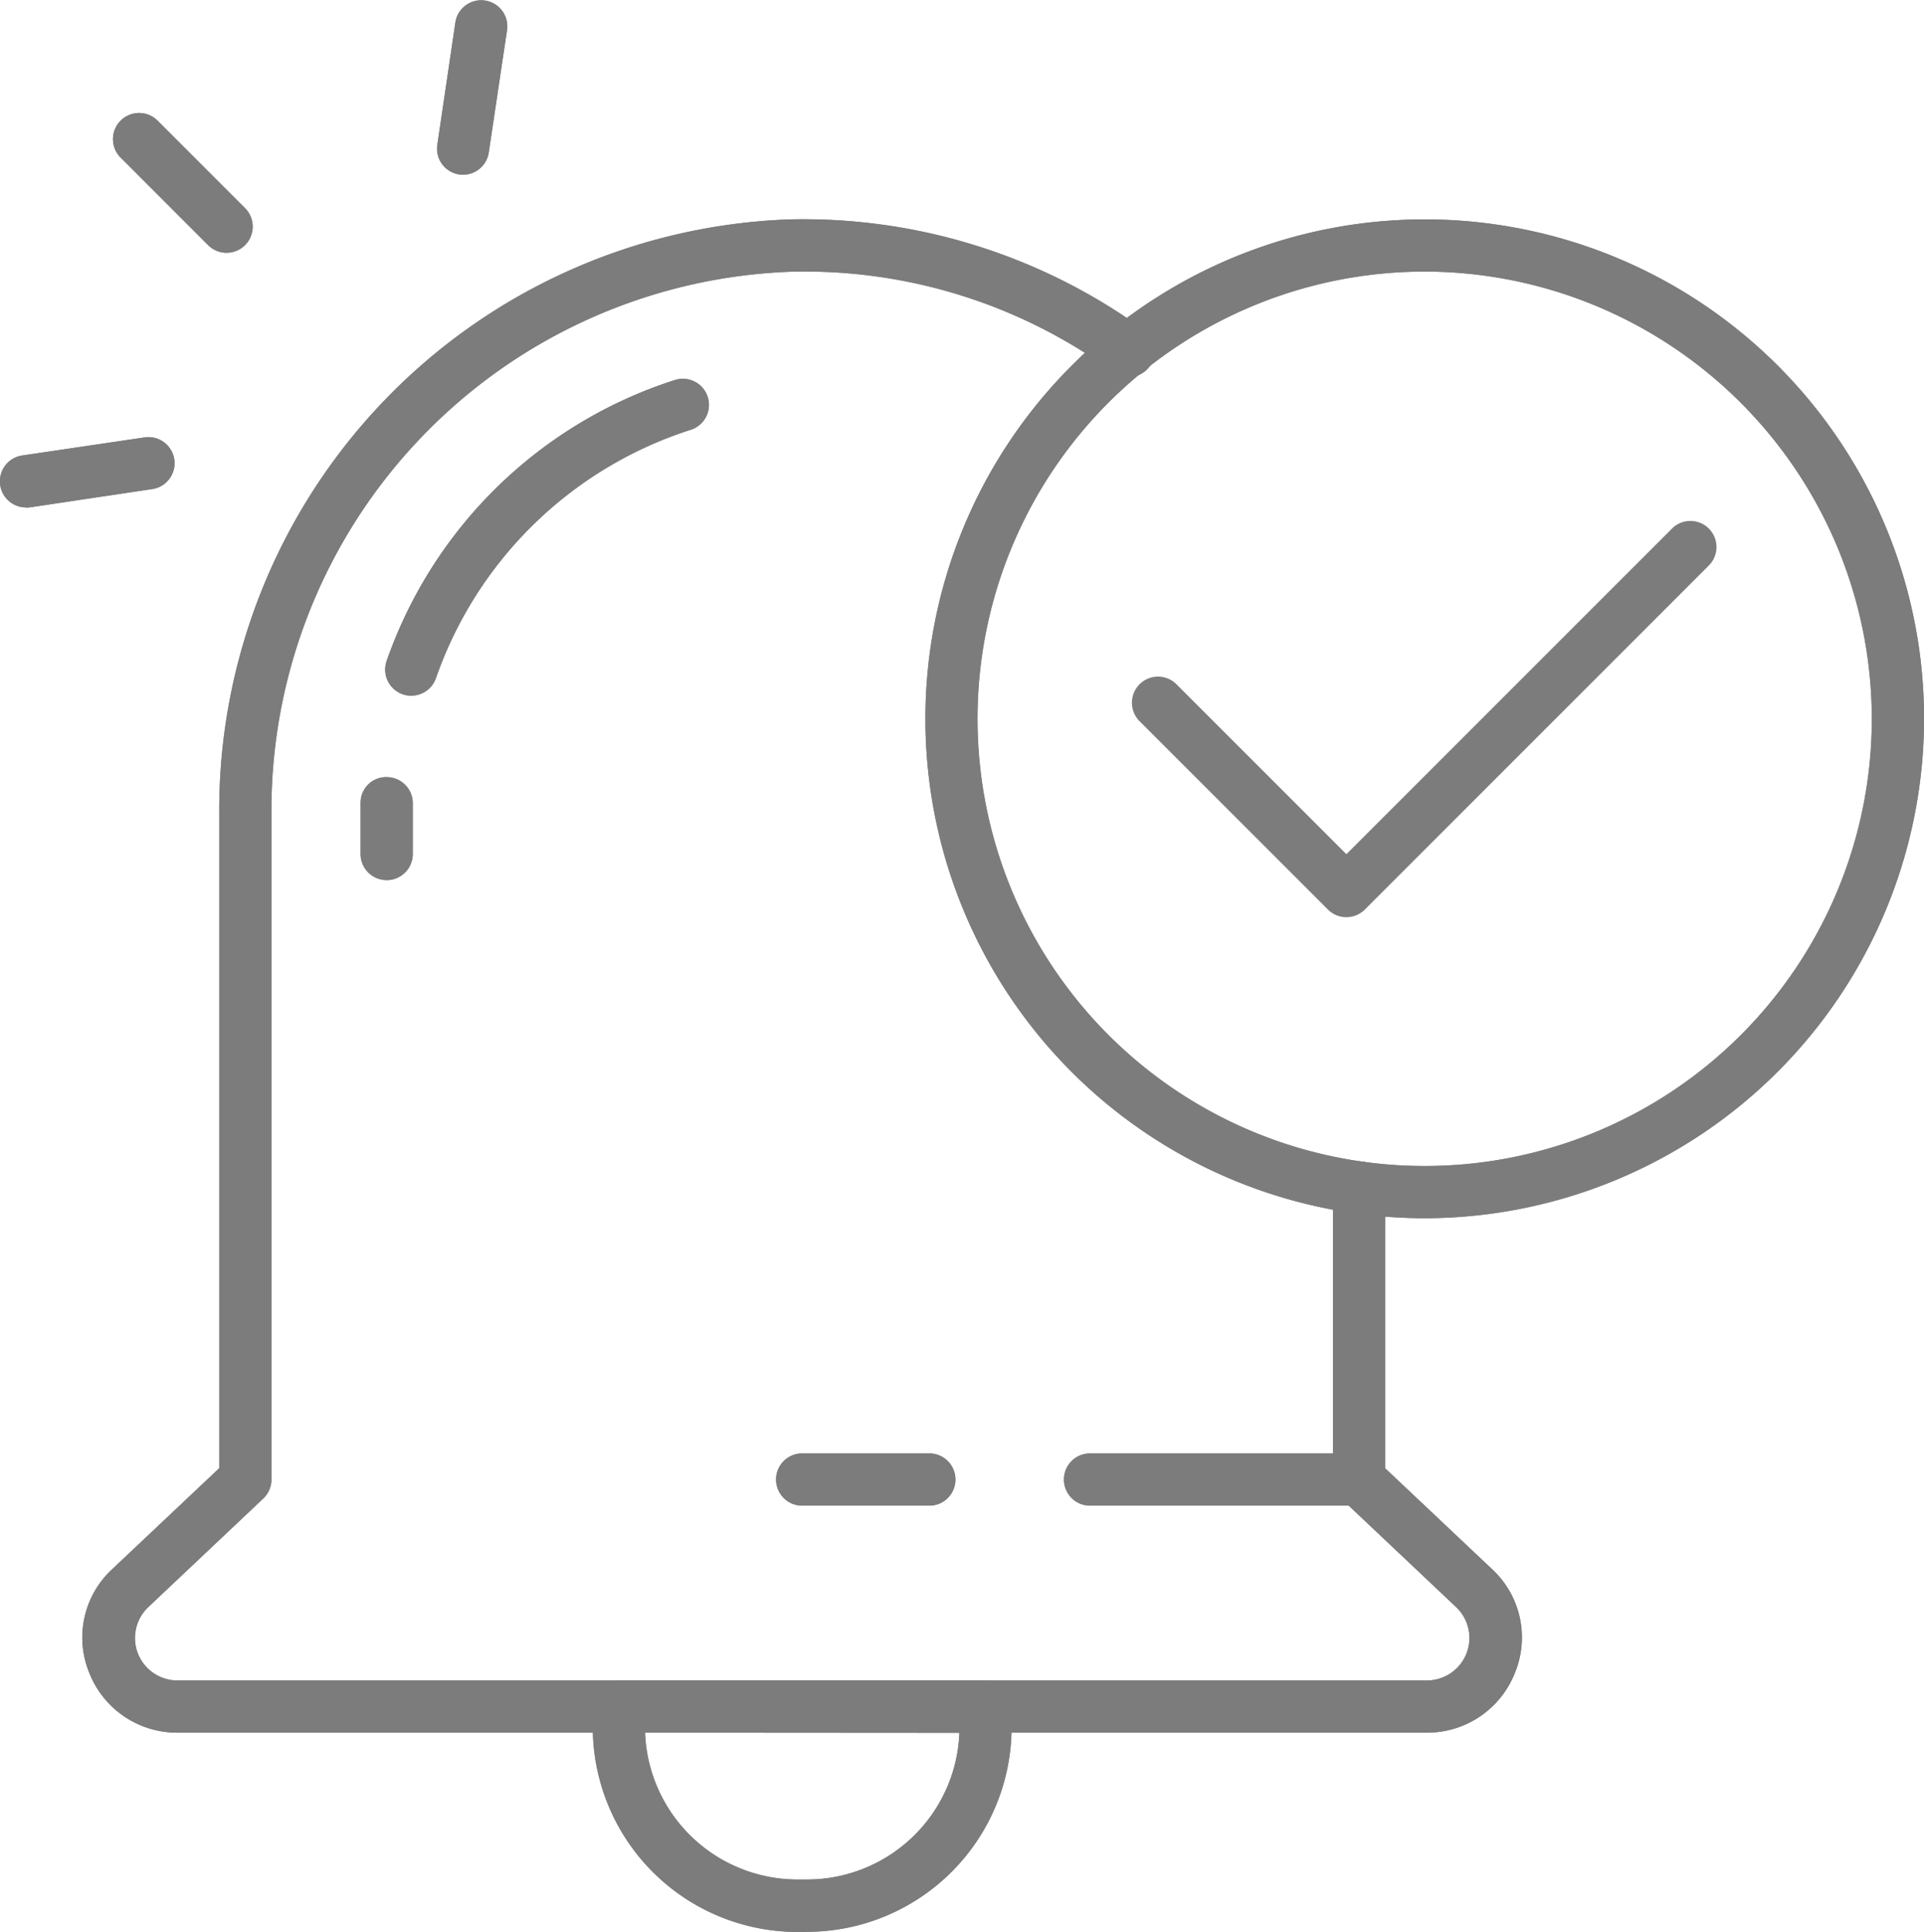 <svg id="Group_338" data-name="Group 338" xmlns="http://www.w3.org/2000/svg" xmlns:xlink="http://www.w3.org/1999/xlink" width="63.747" height="64" viewBox="0 0 63.747 64">
  <defs>
    <clipPath id="clip-path">
      <rect id="Rectangle_236" data-name="Rectangle 236" width="63.747" height="64" fill="#7c7c7c"/>
    </clipPath>
  </defs>
  <g id="Group_199" data-name="Group 199" clip-path="url(#clip-path)">
    <path id="Path_947" data-name="Path 947" d="M48.6,60.92H7.2a3.125,3.125,0,0,1-2.918-1.98A3.079,3.079,0,0,1,5.045,55.5l3.542-3.342v-21.7a19.59,19.59,0,0,1,18.941-19.67,19.214,19.214,0,0,1,11.659,3.636.865.865,0,1,1-1.013,1.4A17.339,17.339,0,0,0,27.56,12.522,17.851,17.851,0,0,0,10.316,30.463V52.534a.863.863,0,0,1-.271.629l-3.812,3.6A1.407,1.407,0,0,0,7.2,59.19H48.6a1.408,1.408,0,0,0,.97-2.429l-3.812-3.6a.865.865,0,0,1-.271-.629V42.861a.865.865,0,1,1,1.73,0v9.3L50.755,55.5a3.08,3.08,0,0,1,.761,3.437A3.125,3.125,0,0,1,48.6,60.92" transform="translate(-1.323 -3.521)" fill="#7c7c7c"/>
    <path id="Path_948" data-name="Path 948" d="M62.1,73.2H53.19a.865.865,0,0,1,0-1.73H62.1a.865.865,0,0,1,0,1.73" transform="translate(-17.074 -23.322)" fill="#7c7c7c"/>
    <path id="Path_949" data-name="Path 949" d="M43.245,73.2H39.032a.865.865,0,0,1,0-1.73h4.213a.865.865,0,0,1,0,1.73" transform="translate(-12.454 -23.322)" fill="#7c7c7c"/>
    <path id="Path_950" data-name="Path 950" d="M19.809,29.131a.867.867,0,0,1-.816-1.154,14.937,14.937,0,0,1,9.535-9.3.865.865,0,1,1,.515,1.651,13.2,13.2,0,0,0-8.419,8.224.867.867,0,0,1-.816.577" transform="translate(-6.182 -6.083)" fill="#7c7c7c"/>
    <path id="Path_951" data-name="Path 951" d="M18.6,41.624a.865.865,0,0,1-.865-.865V39.413c0-.118,0-.236,0-.353a.847.847,0,0,1,.883-.846.864.864,0,0,1,.846.883l0,1.663a.865.865,0,0,1-.865.865" transform="translate(-5.788 -12.469)" fill="#7c7c7c"/>
    <path id="Path_952" data-name="Path 952" d="M36.253,90.966H35.93a6.784,6.784,0,0,1-6.776-6.776V83.5a.865.865,0,0,1,.865-.865H42.164a.865.865,0,0,1,.865.865v.686a6.784,6.784,0,0,1-6.776,6.776m-5.367-6.6a5.052,5.052,0,0,0,5.043,4.867h.323A5.052,5.052,0,0,0,41.3,84.369Z" transform="translate(-9.513 -26.966)" fill="#7c7c7c"/>
    <path id="Path_953" data-name="Path 953" d="M62.054,43.876A16.544,16.544,0,1,1,78.6,27.331,16.563,16.563,0,0,1,62.054,43.876m0-31.359A14.815,14.815,0,1,0,76.869,27.331,14.831,14.831,0,0,0,62.054,12.517" transform="translate(-14.851 -3.52)" fill="#7c7c7c"/>
    <path id="Path_954" data-name="Path 954" d="M22.353,5.788a.833.833,0,0,1-.129-.009A.865.865,0,0,1,21.5,4.8L22.1.737a.865.865,0,0,1,1.711.255l-.606,4.059a.865.865,0,0,1-.854.737" transform="translate(-7.011 0)" fill="#7c7c7c"/>
    <path id="Path_955" data-name="Path 955" d="M9.323,10.188a.863.863,0,0,1-.612-.253l-2.9-2.9A.865.865,0,0,1,7.034,5.811l2.9,2.9a.865.865,0,0,1-.612,1.476" transform="translate(-1.814 -1.814)" fill="#7c7c7c"/>
    <path id="Path_956" data-name="Path 956" d="M.865,23.821A.865.865,0,0,1,.738,22.1L4.8,21.5a.865.865,0,0,1,.255,1.711l-4.058.606a.934.934,0,0,1-.129.009" transform="translate(0 -7.011)" fill="#7c7c7c"/>
    <path id="Path_957" data-name="Path 957" d="M48.6,60.92H7.2a3.125,3.125,0,0,1-2.918-1.98A3.079,3.079,0,0,1,5.045,55.5l3.542-3.342v-21.7a19.59,19.59,0,0,1,18.941-19.67,19.214,19.214,0,0,1,11.659,3.636.865.865,0,1,1-1.013,1.4A17.339,17.339,0,0,0,27.56,12.522,17.851,17.851,0,0,0,10.316,30.463V52.534a.863.863,0,0,1-.271.629l-3.812,3.6A1.407,1.407,0,0,0,7.2,59.19H48.6a1.408,1.408,0,0,0,.97-2.429l-3.812-3.6a.865.865,0,0,1-.271-.629V42.861a.865.865,0,1,1,1.73,0v9.3L50.755,55.5a3.08,3.08,0,0,1,.761,3.437A3.125,3.125,0,0,1,48.6,60.92" transform="translate(-1.323 -3.521)" fill="#7c7c7c"/>
    <path id="Path_958" data-name="Path 958" d="M62.1,73.2H53.19a.865.865,0,0,1,0-1.73H62.1a.865.865,0,0,1,0,1.73" transform="translate(-17.074 -23.322)" fill="#7c7c7c"/>
    <path id="Path_959" data-name="Path 959" d="M43.245,73.2H39.032a.865.865,0,0,1,0-1.73h4.213a.865.865,0,0,1,0,1.73" transform="translate(-12.454 -23.322)" fill="#7c7c7c"/>
    <path id="Path_960" data-name="Path 960" d="M19.809,29.131a.867.867,0,0,1-.816-1.154,14.937,14.937,0,0,1,9.535-9.3.865.865,0,1,1,.515,1.651,13.2,13.2,0,0,0-8.419,8.224.867.867,0,0,1-.816.577" transform="translate(-6.182 -6.083)" fill="#7c7c7c"/>
    <path id="Path_961" data-name="Path 961" d="M18.6,41.624a.865.865,0,0,1-.865-.865V39.413c0-.118,0-.236,0-.353a.847.847,0,0,1,.883-.846.864.864,0,0,1,.846.883l0,1.663a.865.865,0,0,1-.865.865" transform="translate(-5.788 -12.469)" fill="#7c7c7c"/>
    <path id="Path_962" data-name="Path 962" d="M36.253,90.966H35.93a6.784,6.784,0,0,1-6.776-6.776V83.5a.865.865,0,0,1,.865-.865H42.164a.865.865,0,0,1,.865.865v.686a6.784,6.784,0,0,1-6.776,6.776m-5.367-6.6a5.052,5.052,0,0,0,5.043,4.867h.323A5.052,5.052,0,0,0,41.3,84.369Z" transform="translate(-9.513 -26.966)" fill="#7c7c7c"/>
    <path id="Path_963" data-name="Path 963" d="M62.054,43.876A16.544,16.544,0,1,1,78.6,27.331,16.563,16.563,0,0,1,62.054,43.876m0-31.359A14.815,14.815,0,1,0,76.869,27.331,14.831,14.831,0,0,0,62.054,12.517" transform="translate(-14.851 -3.52)" fill="#7c7c7c"/>
    <path id="Path_964" data-name="Path 964" d="M22.353,5.788a.833.833,0,0,1-.129-.009A.865.865,0,0,1,21.5,4.8L22.1.737a.865.865,0,0,1,1.711.255l-.606,4.059a.865.865,0,0,1-.854.737" transform="translate(-7.011 0)" fill="#7c7c7c"/>
    <path id="Path_965" data-name="Path 965" d="M9.323,10.188a.863.863,0,0,1-.612-.253l-2.9-2.9A.865.865,0,0,1,7.034,5.811l2.9,2.9a.865.865,0,0,1-.612,1.476" transform="translate(-1.814 -1.814)" fill="#7c7c7c"/>
    <path id="Path_966" data-name="Path 966" d="M.865,23.821A.865.865,0,0,1,.738,22.1L4.8,21.5a.865.865,0,0,1,.255,1.711l-4.058.606a.934.934,0,0,1-.129.009" transform="translate(0 -7.011)" fill="#7c7c7c"/>
    <path id="Path_967" data-name="Path 967" d="M62.781,38.734a.863.863,0,0,1-.612-.253l-6.227-6.227a.865.865,0,1,1,1.223-1.223l5.616,5.616,10.8-10.8a.865.865,0,0,1,1.223,1.223L63.393,38.481a.863.863,0,0,1-.612.253" transform="translate(-18.172 -8.35)" fill="#7c7c7c"/>
  </g>
</svg>
